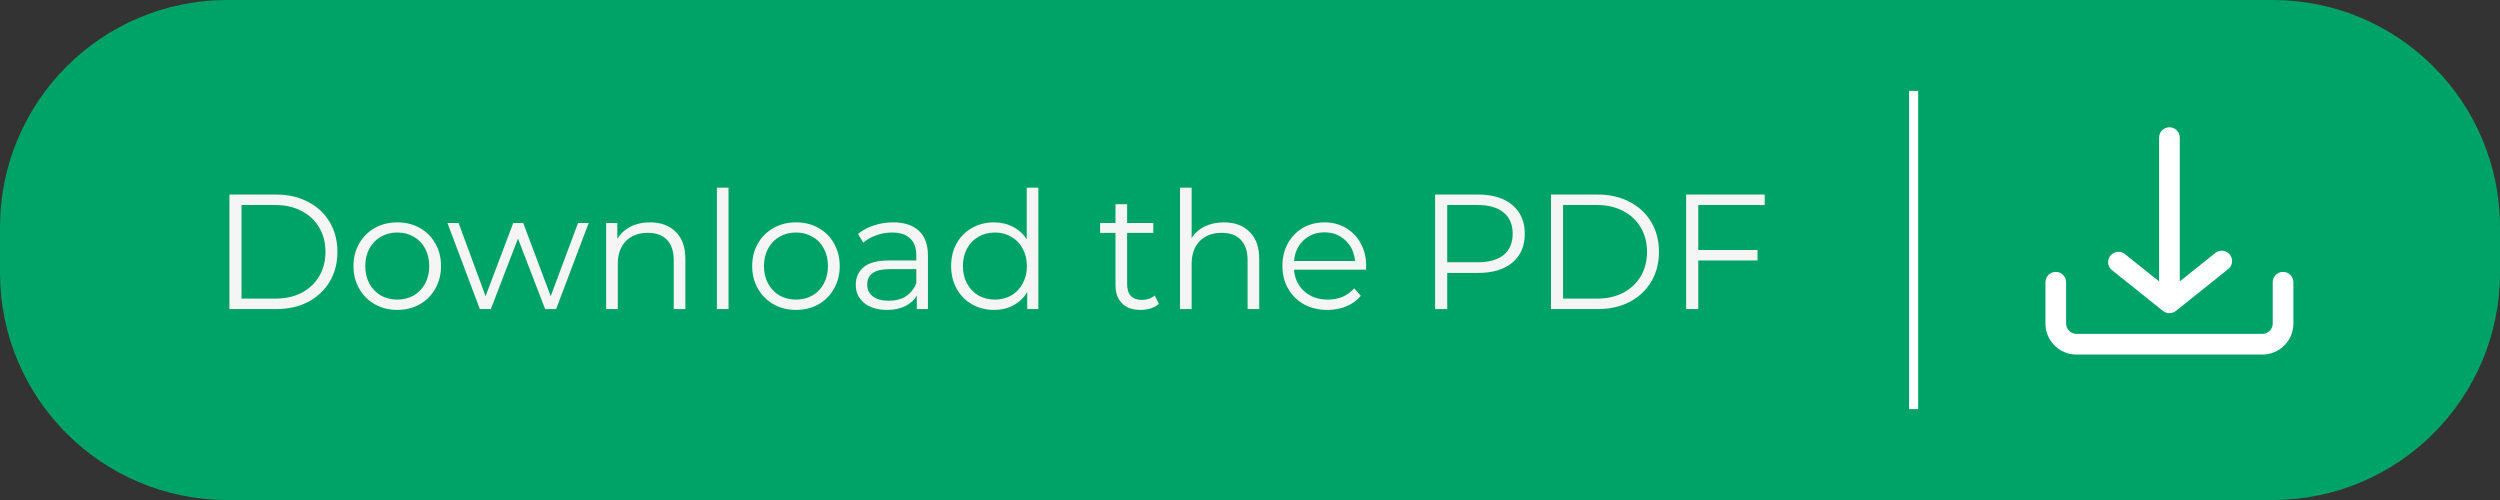 <svg width="275" height="55" viewBox="0 0 275 55" fill="none" xmlns="http://www.w3.org/2000/svg">
<rect x="0" y="0" width="275" height="55" fill="#333333" stroke="none"/>
<path d="M0 25C0 11.193 11.193 0 25 0H250C263.807 0 275 11.193 275 25V30C275 43.807 263.807 55 250 55H25C11.193 55 0 43.807 0 30V25Z" fill="#00A367"/>
<path d="M252.273 35.591V31.046C252.273 30.744 252.153 30.455 251.94 30.242C251.727 30.029 251.438 29.909 251.136 29.909C250.835 29.909 250.546 30.029 250.333 30.242C250.12 30.455 250 30.744 250 31.046V35.591C250 35.892 249.88 36.181 249.667 36.394C249.454 36.608 249.165 36.727 248.864 36.727H228.409C228.108 36.727 227.819 36.608 227.606 36.394C227.392 36.181 227.273 35.892 227.273 35.591V31.046C227.273 30.744 227.153 30.455 226.94 30.242C226.727 30.029 226.438 29.909 226.136 29.909C225.835 29.909 225.546 30.029 225.333 30.242C225.12 30.455 225 30.744 225 31.046V35.591C225 36.495 225.359 37.362 225.998 38.002C226.638 38.641 227.505 39 228.409 39H248.864C249.768 39 250.635 38.641 251.274 38.002C251.914 37.362 252.273 36.495 252.273 35.591ZM245.023 29.659L239.341 34.205C239.14 34.363 238.892 34.449 238.636 34.449C238.381 34.449 238.132 34.363 237.932 34.205L232.25 29.659C232.043 29.464 231.917 29.198 231.897 28.914C231.876 28.63 231.963 28.349 232.14 28.126C232.318 27.903 232.572 27.755 232.853 27.71C233.134 27.666 233.422 27.729 233.659 27.886L237.5 30.954V15.136C237.5 14.835 237.62 14.546 237.833 14.333C238.046 14.12 238.335 14 238.636 14C238.938 14 239.227 14.12 239.44 14.333C239.653 14.546 239.773 14.835 239.773 15.136V30.954L243.614 27.886C243.728 27.778 243.864 27.695 244.012 27.642C244.16 27.59 244.318 27.568 244.475 27.579C244.632 27.59 244.785 27.634 244.924 27.707C245.063 27.781 245.185 27.883 245.283 28.006C245.381 28.129 245.452 28.271 245.493 28.423C245.533 28.575 245.541 28.734 245.516 28.89C245.492 29.045 245.435 29.194 245.35 29.326C245.265 29.459 245.154 29.572 245.023 29.659Z" fill="white"/>
<line x1="210.5" y1="10" x2="210.5" y2="45" stroke="white"/>
<path d="M25.236 21.4H30.366C31.698 21.4 32.874 21.67 33.894 22.21C34.914 22.738 35.706 23.482 36.27 24.442C36.834 25.39 37.116 26.476 37.116 27.7C37.116 28.924 36.834 30.016 36.27 30.976C35.706 31.924 34.914 32.668 33.894 33.208C32.874 33.736 31.698 34 30.366 34H25.236V21.4ZM30.294 32.848C31.398 32.848 32.364 32.632 33.192 32.2C34.02 31.756 34.662 31.15 35.118 30.382C35.574 29.602 35.802 28.708 35.802 27.7C35.802 26.692 35.574 25.804 35.118 25.036C34.662 24.256 34.02 23.65 33.192 23.218C32.364 22.774 31.398 22.552 30.294 22.552H26.568V32.848H30.294ZM43.707 34.09C42.795 34.09 41.973 33.886 41.241 33.478C40.509 33.058 39.933 32.482 39.513 31.75C39.093 31.018 38.883 30.19 38.883 29.266C38.883 28.342 39.093 27.514 39.513 26.782C39.933 26.05 40.509 25.48 41.241 25.072C41.973 24.664 42.795 24.46 43.707 24.46C44.619 24.46 45.441 24.664 46.173 25.072C46.905 25.48 47.475 26.05 47.883 26.782C48.303 27.514 48.513 28.342 48.513 29.266C48.513 30.19 48.303 31.018 47.883 31.75C47.475 32.482 46.905 33.058 46.173 33.478C45.441 33.886 44.619 34.09 43.707 34.09ZM43.707 32.956C44.379 32.956 44.979 32.806 45.507 32.506C46.047 32.194 46.467 31.756 46.767 31.192C47.067 30.628 47.217 29.986 47.217 29.266C47.217 28.546 47.067 27.904 46.767 27.34C46.467 26.776 46.047 26.344 45.507 26.044C44.979 25.732 44.379 25.576 43.707 25.576C43.035 25.576 42.429 25.732 41.889 26.044C41.361 26.344 40.941 26.776 40.629 27.34C40.329 27.904 40.179 28.546 40.179 29.266C40.179 29.986 40.329 30.628 40.629 31.192C40.941 31.756 41.361 32.194 41.889 32.506C42.429 32.806 43.035 32.956 43.707 32.956ZM64.754 24.532L61.172 34H59.966L56.978 26.242L53.99 34H52.784L49.22 24.532H50.444L53.414 32.578L56.456 24.532H57.554L60.578 32.578L63.584 24.532H64.754ZM71.502 24.46C72.691 24.46 73.632 24.808 74.329 25.504C75.037 26.188 75.391 27.19 75.391 28.51V34H74.112V28.636C74.112 27.652 73.867 26.902 73.374 26.386C72.882 25.87 72.18 25.612 71.269 25.612C70.249 25.612 69.439 25.918 68.838 26.53C68.251 27.13 67.957 27.964 67.957 29.032V34H66.678V24.532H67.903V26.278C68.251 25.702 68.731 25.258 69.343 24.946C69.966 24.622 70.686 24.46 71.502 24.46ZM78.86 20.644H80.138V34H78.86V20.644ZM87.564 34.09C86.652 34.09 85.83 33.886 85.098 33.478C84.366 33.058 83.79 32.482 83.37 31.75C82.95 31.018 82.74 30.19 82.74 29.266C82.74 28.342 82.95 27.514 83.37 26.782C83.79 26.05 84.366 25.48 85.098 25.072C85.83 24.664 86.652 24.46 87.564 24.46C88.476 24.46 89.298 24.664 90.03 25.072C90.762 25.48 91.332 26.05 91.74 26.782C92.16 27.514 92.37 28.342 92.37 29.266C92.37 30.19 92.16 31.018 91.74 31.75C91.332 32.482 90.762 33.058 90.03 33.478C89.298 33.886 88.476 34.09 87.564 34.09ZM87.564 32.956C88.236 32.956 88.836 32.806 89.364 32.506C89.904 32.194 90.324 31.756 90.624 31.192C90.924 30.628 91.074 29.986 91.074 29.266C91.074 28.546 90.924 27.904 90.624 27.34C90.324 26.776 89.904 26.344 89.364 26.044C88.836 25.732 88.236 25.576 87.564 25.576C86.892 25.576 86.286 25.732 85.746 26.044C85.218 26.344 84.798 26.776 84.486 27.34C84.186 27.904 84.036 28.546 84.036 29.266C84.036 29.986 84.186 30.628 84.486 31.192C84.798 31.756 85.218 32.194 85.746 32.506C86.286 32.806 86.892 32.956 87.564 32.956ZM98.239 24.46C99.475 24.46 100.423 24.772 101.083 25.396C101.743 26.008 102.073 26.92 102.073 28.132V34H100.849V32.524C100.561 33.016 100.135 33.4 99.57 33.676C99.019 33.952 98.359 34.09 97.591 34.09C96.534 34.09 95.695 33.838 95.07 33.334C94.447 32.83 94.135 32.164 94.135 31.336C94.135 30.532 94.422 29.884 94.999 29.392C95.587 28.9 96.516 28.654 97.788 28.654H100.795V28.078C100.795 27.262 100.567 26.644 100.111 26.224C99.654 25.792 98.989 25.576 98.112 25.576C97.513 25.576 96.936 25.678 96.385 25.882C95.832 26.074 95.359 26.344 94.963 26.692L94.386 25.738C94.867 25.33 95.442 25.018 96.115 24.802C96.787 24.574 97.495 24.46 98.239 24.46ZM97.788 33.082C98.508 33.082 99.126 32.92 99.642 32.596C100.159 32.26 100.543 31.78 100.795 31.156V29.608H97.825C96.204 29.608 95.394 30.172 95.394 31.3C95.394 31.852 95.605 32.29 96.025 32.614C96.445 32.926 97.032 33.082 97.788 33.082ZM114.219 20.644V34H112.995V32.128C112.611 32.764 112.101 33.25 111.465 33.586C110.841 33.922 110.133 34.09 109.341 34.09C108.453 34.09 107.649 33.886 106.929 33.478C106.209 33.07 105.645 32.5 105.237 31.768C104.829 31.036 104.625 30.202 104.625 29.266C104.625 28.33 104.829 27.496 105.237 26.764C105.645 26.032 106.209 25.468 106.929 25.072C107.649 24.664 108.453 24.46 109.341 24.46C110.109 24.46 110.799 24.622 111.411 24.946C112.035 25.258 112.545 25.72 112.941 26.332V20.644H114.219ZM109.449 32.956C110.109 32.956 110.703 32.806 111.231 32.506C111.771 32.194 112.191 31.756 112.491 31.192C112.803 30.628 112.959 29.986 112.959 29.266C112.959 28.546 112.803 27.904 112.491 27.34C112.191 26.776 111.771 26.344 111.231 26.044C110.703 25.732 110.109 25.576 109.449 25.576C108.777 25.576 108.171 25.732 107.631 26.044C107.103 26.344 106.683 26.776 106.371 27.34C106.071 27.904 105.921 28.546 105.921 29.266C105.921 29.986 106.071 30.628 106.371 31.192C106.683 31.756 107.103 32.194 107.631 32.506C108.171 32.806 108.777 32.956 109.449 32.956ZM127.475 33.424C127.235 33.64 126.935 33.808 126.575 33.928C126.227 34.036 125.861 34.09 125.477 34.09C124.589 34.09 123.905 33.85 123.425 33.37C122.945 32.89 122.705 32.212 122.705 31.336V25.612H121.013V24.532H122.705V22.462H123.983V24.532H126.863V25.612H123.983V31.264C123.983 31.828 124.121 32.26 124.397 32.56C124.685 32.848 125.093 32.992 125.621 32.992C125.885 32.992 126.137 32.95 126.377 32.866C126.629 32.782 126.845 32.662 127.025 32.506L127.475 33.424ZM134.626 24.46C135.814 24.46 136.756 24.808 137.452 25.504C138.16 26.188 138.514 27.19 138.514 28.51V34H137.236V28.636C137.236 27.652 136.99 26.902 136.498 26.386C136.006 25.87 135.304 25.612 134.392 25.612C133.372 25.612 132.562 25.918 131.962 26.53C131.374 27.13 131.08 27.964 131.08 29.032V34H129.802V20.644H131.08V26.188C131.428 25.636 131.908 25.21 132.52 24.91C133.132 24.61 133.834 24.46 134.626 24.46ZM150.262 29.662H142.342C142.414 30.646 142.792 31.444 143.476 32.056C144.16 32.656 145.024 32.956 146.068 32.956C146.656 32.956 147.196 32.854 147.688 32.65C148.18 32.434 148.606 32.122 148.966 31.714L149.686 32.542C149.266 33.046 148.738 33.43 148.102 33.694C147.478 33.958 146.788 34.09 146.032 34.09C145.06 34.09 144.196 33.886 143.44 33.478C142.696 33.058 142.114 32.482 141.694 31.75C141.274 31.018 141.064 30.19 141.064 29.266C141.064 28.342 141.262 27.514 141.658 26.782C142.066 26.05 142.618 25.48 143.314 25.072C144.022 24.664 144.814 24.46 145.69 24.46C146.566 24.46 147.352 24.664 148.048 25.072C148.744 25.48 149.29 26.05 149.686 26.782C150.082 27.502 150.28 28.33 150.28 29.266L150.262 29.662ZM145.69 25.558C144.778 25.558 144.01 25.852 143.386 26.44C142.774 27.016 142.426 27.772 142.342 28.708H149.056C148.972 27.772 148.618 27.016 147.994 26.44C147.382 25.852 146.614 25.558 145.69 25.558ZM162.579 21.4C164.187 21.4 165.447 21.784 166.359 22.552C167.271 23.32 167.727 24.376 167.727 25.72C167.727 27.064 167.271 28.12 166.359 28.888C165.447 29.644 164.187 30.022 162.579 30.022H159.195V34H157.863V21.4H162.579ZM162.543 28.852C163.791 28.852 164.745 28.582 165.405 28.042C166.065 27.49 166.395 26.716 166.395 25.72C166.395 24.7 166.065 23.92 165.405 23.38C164.745 22.828 163.791 22.552 162.543 22.552H159.195V28.852H162.543ZM170.607 21.4H175.737C177.069 21.4 178.245 21.67 179.265 22.21C180.285 22.738 181.077 23.482 181.641 24.442C182.205 25.39 182.487 26.476 182.487 27.7C182.487 28.924 182.205 30.016 181.641 30.976C181.077 31.924 180.285 32.668 179.265 33.208C178.245 33.736 177.069 34 175.737 34H170.607V21.4ZM175.665 32.848C176.769 32.848 177.735 32.632 178.563 32.2C179.391 31.756 180.033 31.15 180.489 30.382C180.945 29.602 181.173 28.708 181.173 27.7C181.173 26.692 180.945 25.804 180.489 25.036C180.033 24.256 179.391 23.65 178.563 23.218C177.735 22.774 176.769 22.552 175.665 22.552H171.939V32.848H175.665ZM186.81 22.552V27.502H193.326V28.654H186.81V34H185.478V21.4H194.118V22.552H186.81Z" fill="#F5F5F5"/>
</svg>
